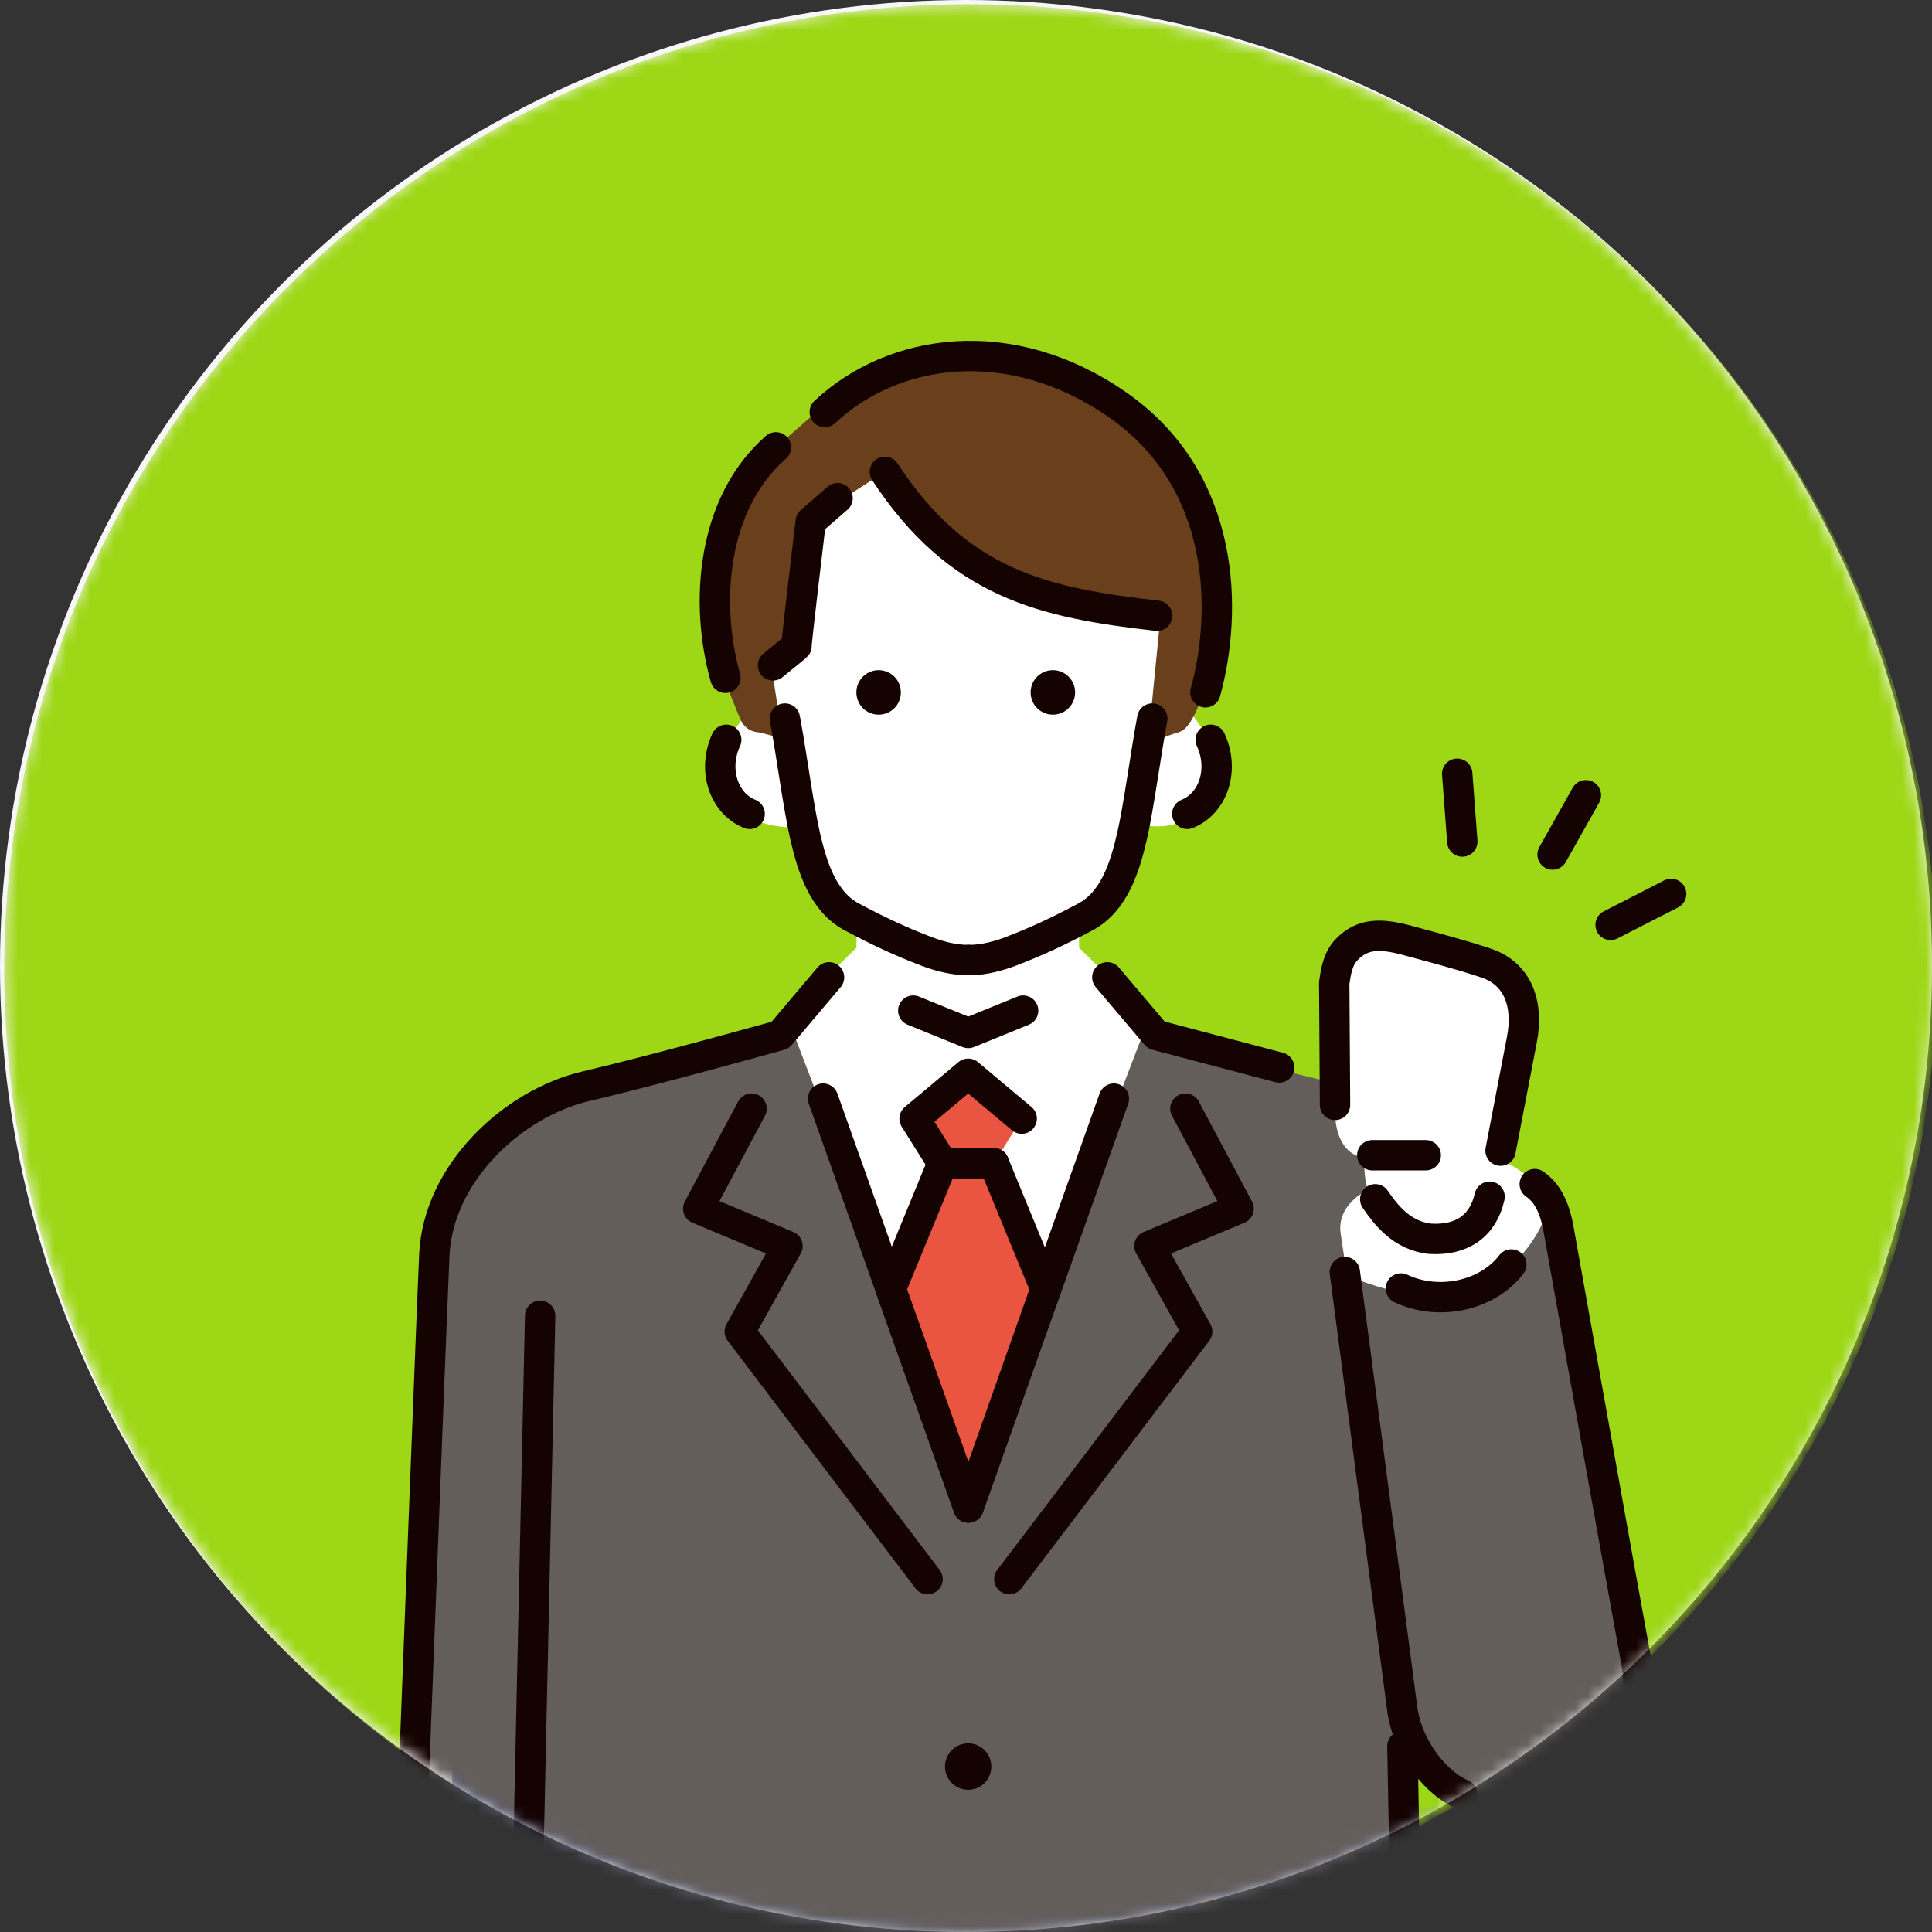<svg width="160" height="160" viewBox="0 0 160 160" fill="none" xmlns="http://www.w3.org/2000/svg">
<rect x="0" y="0" width="160" height="160" fill="#333333" stroke="none"/>
<ellipse cx="80" cy="80" rx="80" ry="80" fill="#F7F7F7"/>
<mask id="mask0_517_20692" style="mask-type:alpha" maskUnits="userSpaceOnUse" x="0" y="0" width="160" height="160">
<ellipse cx="79.823" cy="79.823" rx="79.823" ry="79.823" fill="#D9D9D9"/>
</mask>
<g mask="url(#mask0_517_20692)">
<g clip-path="url(#clip0_517_20692)">
<path d="M85.878 75.754V68.188H70.565V75.754L65.797 79.68V111.912H70.565H85.878H90.647V79.68L85.878 75.754Z" fill="#FFE8CD"/>
<path d="M85.878 75.75L70.565 75.75L65.797 79.676V111.908H70.565H85.878H90.647V79.676L85.878 75.75Z" fill="white"/>
<path d="M117.396 94.88C116.707 88.757 111.52 83.936 106.153 82.628C100.786 81.319 90.174 78.766 90.174 78.766L89.159 83.574L78.254 114.392L67.348 83.574L66.333 78.766C66.333 78.766 55.721 81.319 50.354 82.628C44.987 83.936 39.8 88.757 39.111 94.88C38.416 101.076 36.422 190.918 36.422 190.918H120.091C120.091 190.918 118.097 101.076 117.399 94.88" fill="#3B4C8A"/>
<path d="M94.188 52.807C95.461 50.952 95.903 49.944 96.031 45.404C96.261 37.16 90.9 32.889 86.913 30.04C82.927 27.189 72.612 25.267 65.637 32.354C59.938 38.141 59.648 48.366 62.872 52.623C62.122 53.149 60.505 55.12 60.104 56.213C59.238 58.559 59.921 61.028 61.866 61.813C62.837 62.205 64.474 62.637 66.134 62.409C66.195 62.693 66.256 62.991 66.32 63.265C66.861 65.614 68.248 67.96 70.207 69.412C72.074 70.797 73.877 71.615 75.144 72.184C75.897 72.523 77.107 72.859 78.319 72.839C79.529 72.859 80.738 72.523 81.494 72.184C82.759 71.615 84.564 70.797 86.431 69.412C88.388 67.96 89.774 65.617 90.318 63.265C90.411 62.862 90.501 62.409 90.594 61.983C91.801 62.538 93.429 62.541 94.761 61.81C96.598 60.8 97.299 58.588 96.522 56.21C96.24 55.346 94.763 53.411 94.191 52.804" fill="#FFE8CD"/>
<path d="M63.465 50.206L64.302 55.754C64.302 55.754 62.773 55.281 62.416 55.252C62.058 55.222 61.52 55.012 61.221 54.442C60.921 53.873 59.938 51.264 59.938 51.264C57.607 46.122 59.008 37.948 63.814 33.738L67.48 30.513C72.612 25.669 81.433 24.337 89.484 29.967C97.723 35.728 97.749 45.643 96.089 51.684C96.089 51.684 95.258 54.916 94.124 55.246C92.99 55.576 91.763 56.175 91.763 56.175L92.467 50.276C85.218 49.45 79.497 47.206 74.528 41.299L69.047 41.077H66.422C66.422 41.077 65.282 48.868 65.352 48.754L63.584 50.206" fill="#4A4747"/>
<path d="M72.441 97.962L78.279 114.456L84.074 97.962L80.187 88.453H76.329L72.441 97.962Z" fill="#EA5541"/>
<path d="M74.227 85.079L78.256 81.688L82.283 85.079L80.184 88.451H76.326L74.227 85.079Z" fill="#EA5541"/>
<path d="M86.295 53.333C86.295 54.262 85.547 55.013 84.626 55.013C83.704 55.013 82.957 54.262 82.957 53.333C82.957 52.404 83.704 51.656 84.626 51.656C85.547 51.656 86.295 52.407 86.295 53.333Z" fill="#150201"/>
<path d="M86.295 53.333C86.295 54.262 85.547 55.013 84.626 55.013C83.704 55.013 82.957 54.262 82.957 53.333C82.957 52.404 83.704 51.656 84.626 51.656C85.547 51.656 86.295 52.407 86.295 53.333Z" fill="#150201"/>
<path d="M69.856 53.333C69.856 54.262 70.603 55.013 71.524 55.013C72.446 55.013 73.196 54.262 73.196 53.333C73.196 52.404 72.449 51.656 71.524 51.656C70.6 51.656 69.856 52.407 69.856 53.333Z" fill="#150201"/>
<path d="M100.594 105.175L106.022 136.44L125.882 130.974L115.738 97.062C115.738 97.062 117.233 103.075 111.334 106.221C105.437 109.367 100.594 105.172 100.594 105.172V105.175Z" fill="#3B4C8A"/>
<path d="M106.883 133.545C106.883 128.178 111.212 123.828 116.553 123.828C121.894 123.828 126.223 128.178 126.223 133.545C126.223 138.911 121.894 143.261 116.553 143.261C111.212 143.261 106.883 138.911 106.883 133.545Z" fill="#3B4C8A"/>
<path d="M101.973 74.211V69.16C101.973 67.725 103.13 66.562 104.557 66.562C105.985 66.562 107.142 67.725 107.142 69.16V75.654" fill="#FFE8CD"/>
<path d="M98.335 78.235C98.419 77.215 99.12 75.93 100.079 75.249C101.806 74.028 103.385 74.127 105.885 75.161C108.386 76.195 110.2 76.888 112.546 77.995C115.369 79.324 115.974 82.251 114.985 85.357C114.171 87.91 111.84 95.255 111.84 95.255L110.348 99.33C109.461 101.872 107.417 103.046 104.498 102.514V95.871C104.498 95.871 101.667 94.708 100.399 94.343C99.131 93.981 98.047 92.199 98.047 89.835C98.047 87.472 98.338 78.235 98.338 78.235" fill="#FFE8CD"/>
</g>
</g>
<mask id="mask1_517_20692" style="mask-type:luminance" maskUnits="userSpaceOnUse" x="0" y="0" width="161" height="160">
<path d="M0.355 80.179C0.355 124.256 36.098 159.998 80.183 159.998C124.268 159.998 160.002 124.264 160.002 80.179C160.002 36.094 124.268 0.352 80.183 0.352C36.098 0.352 0.355 36.086 0.355 80.179Z" fill="white"/>
</mask>
<g mask="url(#mask1_517_20692)">
<path d="M0.355 80.36C0.355 36.175 36.177 0.352 80.351 0.352C124.526 0.352 160.355 36.166 160.355 80.352C160.355 124.537 124.534 160.352 80.351 160.352C36.169 160.352 0.355 124.545 0.355 80.36Z" fill="#FFE6C0"/>
<path d="M0.355 80.36C0.355 36.175 36.177 0.352 80.351 0.352C124.526 0.352 160.355 36.166 160.355 80.352C160.355 124.537 124.534 160.352 80.351 160.352C36.169 160.352 0.355 124.545 0.355 80.36Z" fill="#9DD715"/>
<path d="M89.365 78.485V67.18H70.926V78.485L65.18 84.142V130.564H70.926H89.365H95.111V84.142L89.365 78.485Z" fill="white"/>
<path d="M117.595 208.752H32.711C32.711 208.752 34.975 110.25 35.771 103.449C36.55 96.738 42.442 91.454 48.529 90.018C54.624 88.581 65.799 85.781 65.799 85.781L67.82 91.056L80.197 124.851L92.573 91.056L94.594 85.781C94.594 85.781 105.77 88.581 111.865 90.018L116.036 99.254C116.036 99.254 121.514 96.364 124.095 96.876C126.676 97.395 128.023 98.32 128.851 101.631C129.679 104.935 134.638 133.251 135.466 137.487C136.293 141.724 135.36 147.307 129.062 148.752C122.756 150.197 118.934 148.646 116.556 144.207L117.586 208.752H117.595Z" fill="#645E5B"/>
<path d="M97.719 57.939C99.123 55.902 99.61 54.798 99.748 49.824C99.999 40.782 94.091 36.1 89.7 32.975C85.31 29.851 73.948 27.74 66.262 35.515C59.98 41.862 59.664 53.07 63.218 57.736C62.391 58.313 60.613 60.471 60.167 61.673C59.209 64.245 59.964 66.948 62.107 67.808C63.178 68.238 64.98 68.709 66.806 68.466C66.871 68.774 66.944 69.099 67.008 69.407C67.609 71.98 69.135 74.552 71.294 76.143C73.347 77.661 75.335 78.553 76.731 79.178C77.559 79.552 78.89 79.917 80.229 79.893C81.56 79.917 82.891 79.544 83.727 79.178C85.123 78.553 87.112 77.653 89.165 76.143C91.324 74.552 92.849 71.98 93.45 69.407C93.555 68.961 93.653 68.466 93.75 68.003C95.081 68.612 96.875 68.612 98.344 67.816C100.365 66.704 101.144 64.286 100.283 61.681C99.975 60.731 98.344 58.613 97.719 57.947" fill="white"/>
<path d="M63.878 55.102L64.803 61.188C64.803 61.188 63.115 60.669 62.726 60.636C62.328 60.604 61.736 60.377 61.411 59.752C61.086 59.127 59.999 56.262 59.999 56.262C57.426 50.621 58.968 41.662 64.268 37.044L68.309 33.505C73.966 28.198 83.681 26.737 92.552 32.905C101.625 39.219 101.657 50.094 99.831 56.717C99.831 56.717 98.914 60.263 97.664 60.62C96.415 60.986 95.059 61.643 95.059 61.643L96.098 51.141C82.975 49.575 78.495 45.72 73.017 39.243L69.77 41.321L67.141 42.741C67.141 42.741 65.883 53.624 65.964 53.503L64.016 55.093" fill="#693F1C"/>
<path d="M73.773 106.757L80.201 124.847L86.588 106.757L82.303 96.328H78.059L73.773 106.757Z" fill="#E95541"/>
<path d="M75.742 92.639L80.182 88.922L84.613 92.639L82.3 96.332H78.055L75.742 92.639Z" fill="#E95541"/>
<path d="M68.658 80.938L64.608 85.726C64.608 85.726 54.601 88.526 48.506 89.962C42.411 91.399 36.276 97.185 35.968 103.938C35.635 111.307 31.926 208.048 31.926 208.048H42.038" stroke="#150301" stroke-width="2.516" stroke-linecap="round" stroke-linejoin="round"/>
<path d="M91.703 80.938L95.753 85.718L105.938 88.404" stroke="#150301" stroke-width="2.516" stroke-linecap="round" stroke-linejoin="round"/>
<path d="M80.2 124.844L68.164 90.984" stroke="#150301" stroke-width="2.516" stroke-linecap="round" stroke-linejoin="round"/>
<path d="M80.203 124.844L92.247 90.984" stroke="#150301" stroke-width="2.516" stroke-linecap="round" stroke-linejoin="round"/>
<path d="M83.586 130.777L99.144 110.276L95.192 103.191L102.577 100.099L98.17 91.812" stroke="#150301" stroke-width="2.516" stroke-linecap="round" stroke-linejoin="round"/>
<path d="M76.815 130.777L61.265 110.276L65.218 103.191L57.824 100.099L62.239 91.812" stroke="#150301" stroke-width="2.516" stroke-linecap="round" stroke-linejoin="round"/>
<path d="M73.773 106.757L80.201 124.847L86.588 106.757L82.303 96.328H78.059L73.773 106.757Z" stroke="#150301" stroke-width="2.516" stroke-linecap="round" stroke-linejoin="round"/>
<path d="M82.3 96.332H78.055L75.742 92.639L80.182 88.922L84.613 92.639" stroke="#150301" stroke-width="2.516" stroke-linecap="round" stroke-linejoin="round"/>
<path d="M84.731 83.695L80.186 85.546L75.633 83.695" stroke="#150301" stroke-width="2.516" stroke-linecap="round" stroke-linejoin="round"/>
<path d="M65 59.508C65.536 62.348 66.12 66.844 66.688 69.296C67.289 71.868 68.173 74.668 70.535 75.934C72.816 77.152 74.69 78.012 76.711 78.783C77.563 79.108 78.878 79.521 80.209 79.505" stroke="#150301" stroke-width="2.516" stroke-linecap="round" stroke-linejoin="round"/>
<path d="M95.428 59.508C94.892 62.348 94.308 66.844 93.74 69.296C93.139 71.868 92.254 74.668 89.893 75.934C87.612 77.152 85.737 78.012 83.717 78.783C82.865 79.108 81.55 79.521 80.219 79.505" stroke="#150301" stroke-width="2.516" stroke-linecap="round" stroke-linejoin="round"/>
<path d="M69.364 41.258L67.14 43.189C67.14 43.189 65.89 53.634 65.963 53.513L64.016 55.103" stroke="#150301" stroke-width="2.516" stroke-linecap="round" stroke-linejoin="round"/>
<path d="M62.083 67.401C59.94 66.541 58.99 63.757 60.143 61.266" stroke="#150301" stroke-width="2.516" stroke-linecap="round" stroke-linejoin="round"/>
<path d="M98.324 67.401C100.467 66.541 101.416 63.757 100.264 61.266" stroke="#150301" stroke-width="2.516" stroke-linecap="round" stroke-linejoin="round"/>
<path d="M89.036 57.342C89.036 58.357 88.216 59.185 87.194 59.185C86.171 59.185 85.352 58.365 85.352 57.342C85.352 56.32 86.171 55.5 87.194 55.5C88.216 55.5 89.036 56.32 89.036 57.342Z" fill="#150301"/>
<path d="M70.922 57.342C70.922 58.357 71.742 59.185 72.764 59.185C73.787 59.185 74.606 58.365 74.606 57.342C74.606 56.32 73.779 55.5 72.764 55.5C71.75 55.5 70.922 56.32 70.922 57.342Z" fill="#150301"/>
<path d="M95.827 50.992C86.453 49.929 79.401 48.395 73.281 39.078" stroke="#150301" stroke-width="2.516" stroke-linecap="round" stroke-linejoin="round"/>
<path d="M64.258 37.047C58.958 41.665 58.325 49.919 60.078 56.135" stroke="#150301" stroke-width="2.516" stroke-linecap="round" stroke-linejoin="round"/>
<path d="M68.305 34.123C73.961 28.815 83.676 27.354 92.547 33.522C101.62 39.836 101.653 50.711 99.827 57.334" stroke="#150301" stroke-width="2.516" stroke-linecap="round" stroke-linejoin="round"/>
<path d="M44.733 108.969L42.672 203.323H68.48C73.626 203.323 78.633 201.14 79.948 197.09" stroke="#150301" stroke-width="2.516" stroke-linecap="round" stroke-linejoin="round"/>
<path d="M116.142 144.617L117.229 203.327H91.413C86.267 203.327 81.26 201.144 79.945 197.094" stroke="#150301" stroke-width="2.516" stroke-linecap="round" stroke-linejoin="round"/>
<path d="M78.258 146.298C78.258 147.362 79.118 148.222 80.181 148.222C81.244 148.222 82.097 147.362 82.097 146.298C82.097 145.235 81.236 144.375 80.181 144.375C79.126 144.375 78.258 145.235 78.258 146.298Z" fill="#150301"/>
<path d="M110.48 81.663C110.48 81.663 110.569 90.542 110.569 92.157C110.569 93.772 111.219 95.671 112.972 95.858C112.972 98.074 113.296 98.536 113.296 98.536C113.296 98.536 110.659 99.689 111.032 102.188C111.397 104.656 111.543 105.613 111.543 105.613C111.543 105.613 116.632 107.926 120.698 107.277C124.764 106.628 128.278 101.588 128.051 99.835C127.816 98.082 125.373 96.41 124.301 96.134C124.626 94.422 125.778 87.945 126.063 85.868C126.338 83.79 126.476 80.917 123.612 79.902C120.747 78.888 116.583 77.638 114.359 77.265C112.144 76.9 110.383 78.742 110.472 81.655" fill="white"/>
<path d="M124.269 95.293C124.269 95.293 125.583 88.46 126.038 86.082C126.598 83.192 125.738 80.636 123.051 79.751C120.819 79.013 119.115 78.582 116.745 77.933C114.384 77.276 112.858 77.26 111.527 78.639C110.78 79.41 110.634 80.474 110.496 81.382L110.561 91.503" stroke="#150301" stroke-width="2.516" stroke-linecap="round" stroke-linejoin="round"/>
<path d="M113.891 99.32C114.718 100.53 116.074 102.348 118.436 102.591C121.122 102.753 122.834 101.479 123.362 99.109" stroke="#150301" stroke-width="2.516" stroke-linecap="round" stroke-linejoin="round"/>
<path d="M118.076 95.672H113.645" stroke="#150301" stroke-width="2.516" stroke-linecap="round" stroke-linejoin="round"/>
<path d="M127.459 148.851C133.213 148.405 136.654 143.803 135.469 137.384C134.341 131.289 129.017 101.479 129.017 101.479C128.595 99.499 127.881 98.606 127.102 98.062" stroke="#150301" stroke-width="2.516" stroke-linecap="round" stroke-linejoin="round"/>
<path d="M111.371 105.344L116.135 141.573C116.614 144.933 119.073 147.773 121.11 148.617" stroke="#150301" stroke-width="2.516" stroke-linecap="round" stroke-linejoin="round"/>
<path d="M125.162 104.719C123.174 107.316 119.156 108.184 116.016 106.707" stroke="#150301" stroke-width="2.516" stroke-linecap="round" stroke-linejoin="round"/>
<path d="M131.338 65.859L128.578 70.769" stroke="#150301" stroke-width="2.516" stroke-linecap="round" stroke-linejoin="round"/>
<path d="M120.68 64.078L121.102 69.694" stroke="#150301" stroke-width="2.516" stroke-linecap="round" stroke-linejoin="round"/>
<path d="M138.398 74.031L133.383 76.596" stroke="#150301" stroke-width="2.516" stroke-linecap="round" stroke-linejoin="round"/>
</g>
<defs>
<clipPath id="clip0_517_20692">
<rect width="89.801" height="164.635" fill="white" transform="translate(36.422 26.281)"/>
</clipPath>
</defs>
</svg>
